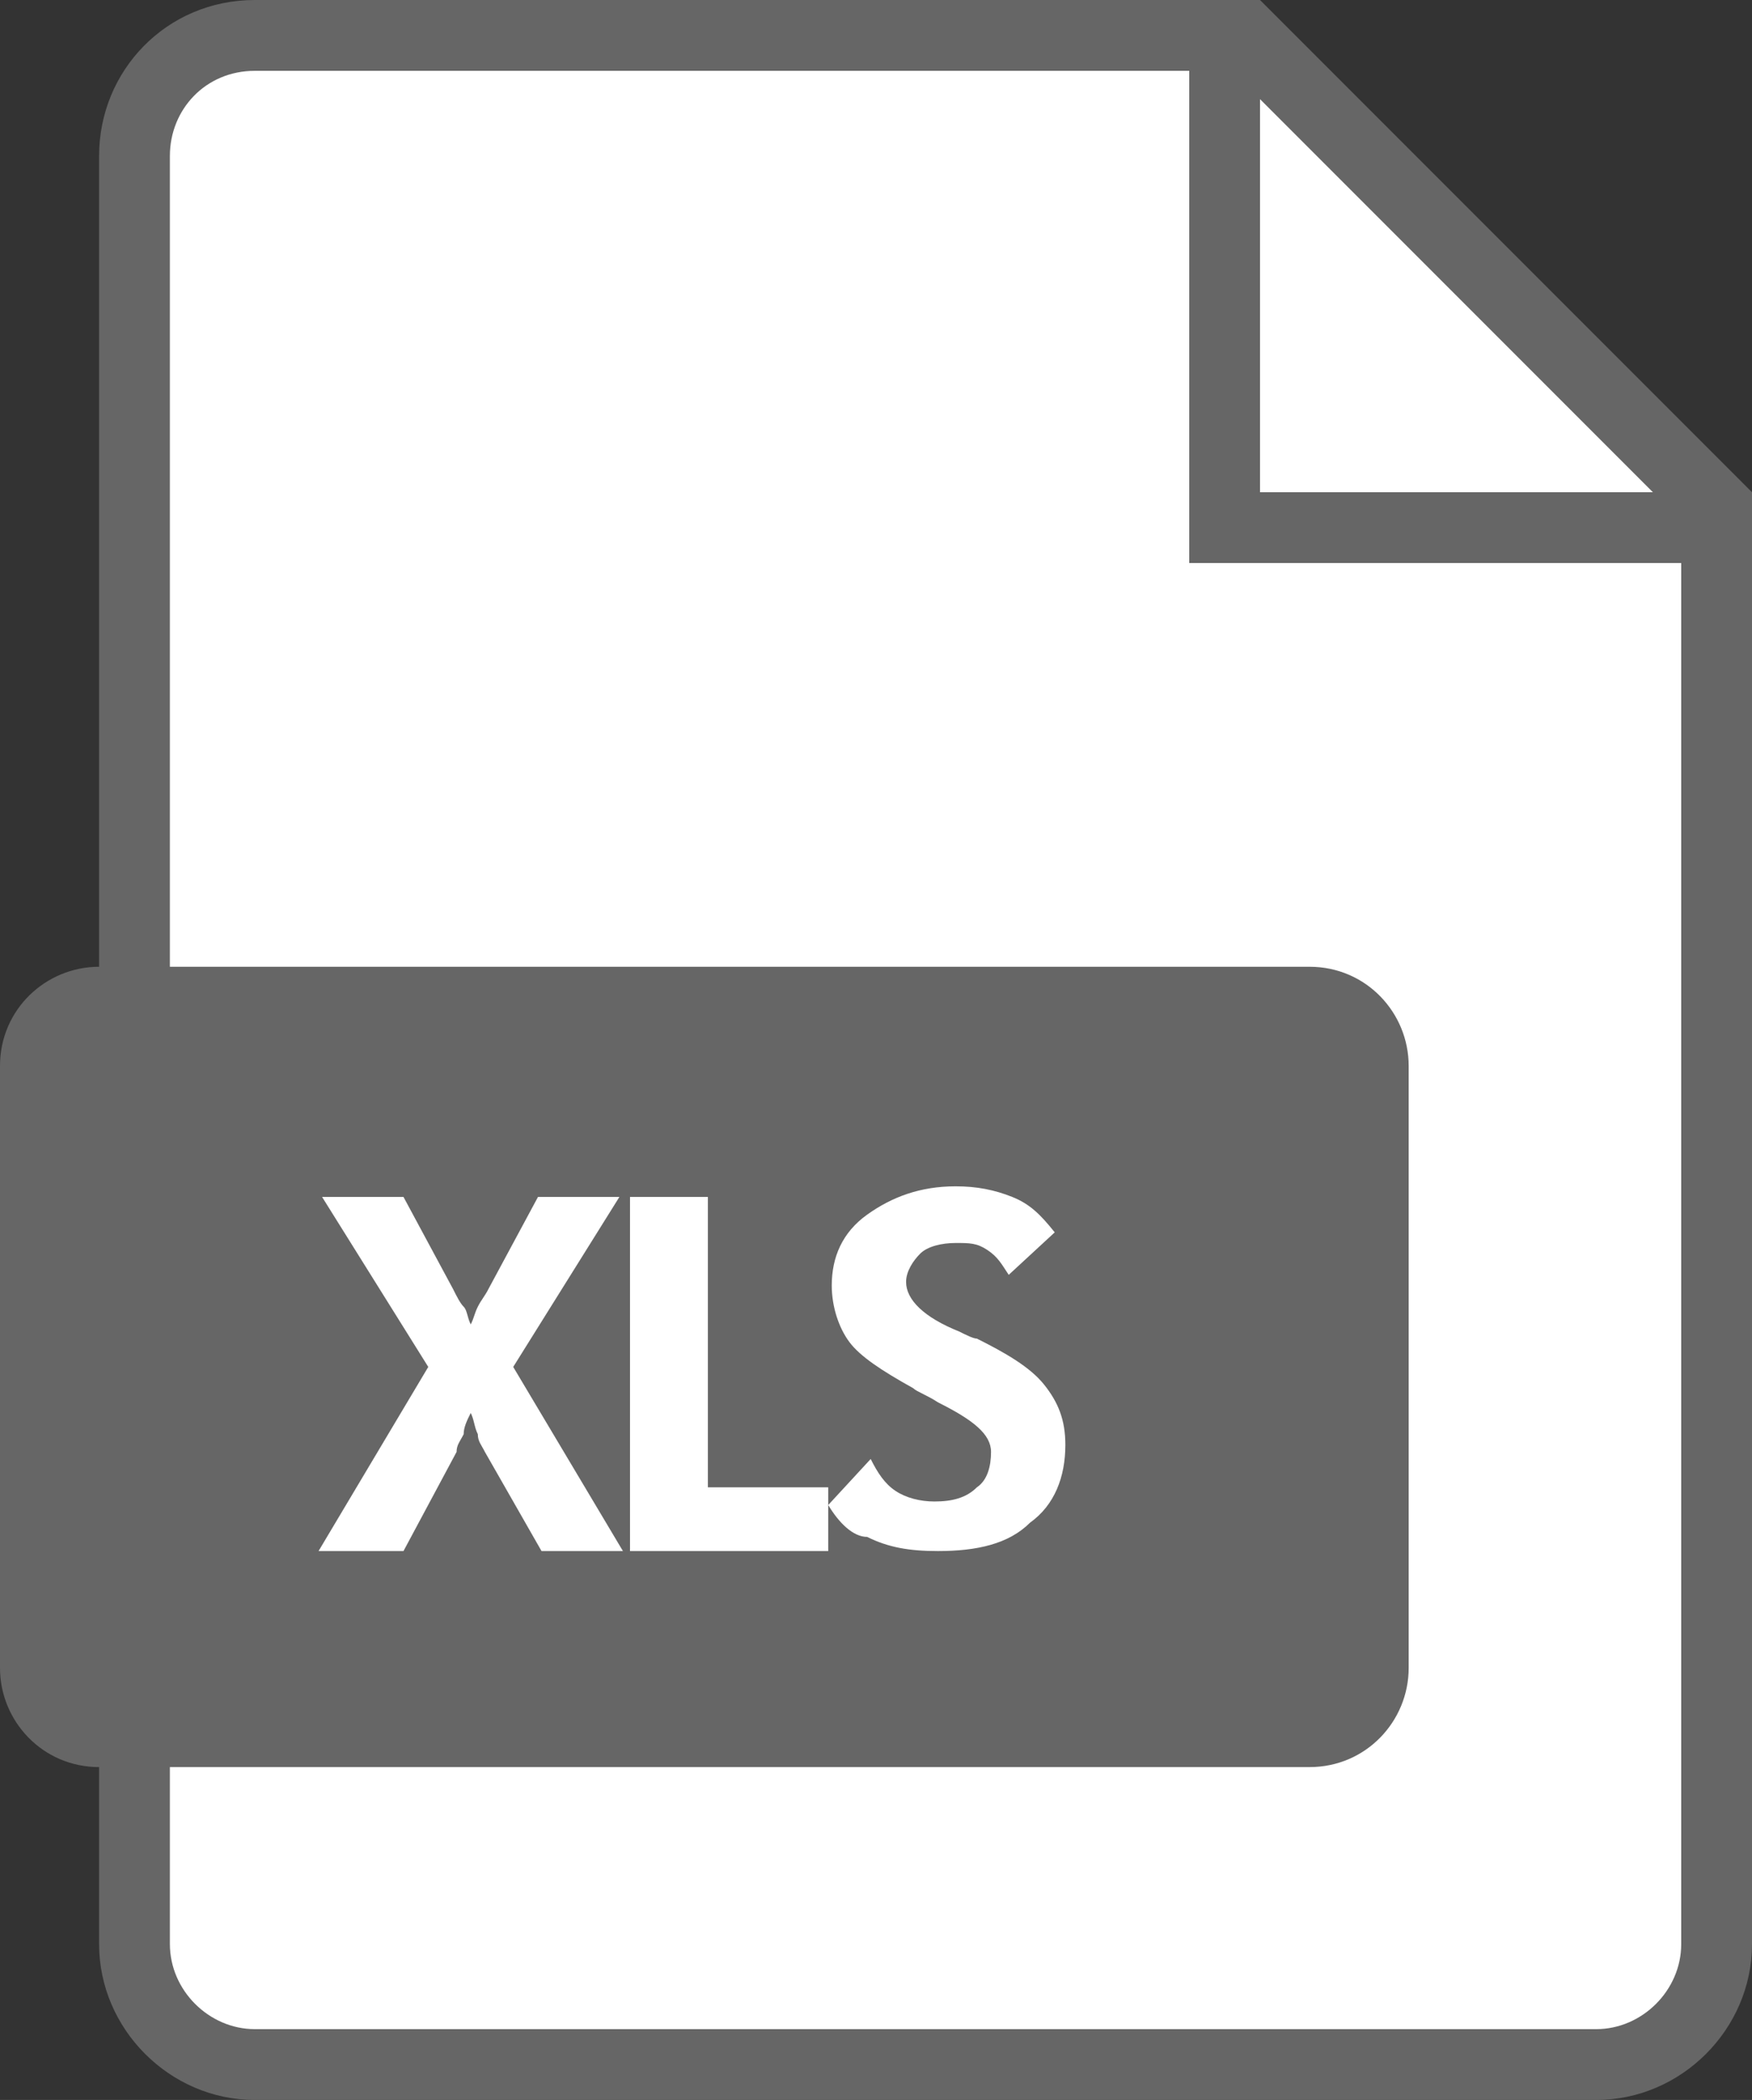 <?xml version="1.0" encoding="utf-8"?>
<!-- Generator: Adobe Illustrator 25.3.0, SVG Export Plug-In . SVG Version: 6.00 Build 0)  -->
<svg version="1.1" id="Layer_1" xmlns="http://www.w3.org/2000/svg" xmlns:xlink="http://www.w3.org/1999/xlink" x="0px" y="0px"
	 viewBox="0 0 49.5 59.3" style="enable-background:new 0 0 49.5 59.3;" xml:space="preserve">
<rect x="0" y="0" width="49.5" height="59.3" fill="#333333" stroke="none"/>
<style type="text/css">
	.st0{fill:#666666;}
	.st1{fill:#FFFFFF;}
</style>
<path class="st0" d="M35.6,0H7.2C4.7,0,2.8,2,2.8,4.4v50.5c0,2.4,2,4.4,4.4,4.4h37.9c2.4,0,4.4-2,4.4-4.4v-41L35.6,0z"/>
<path class="st1" d="M33.6,15.9V2H7.2C5.8,2,4.8,3.1,4.8,4.4v50.5c0,1.3,1.1,2.4,2.4,2.4h37.9c1.3,0,2.4-1.1,2.4-2.4v-39H33.6z"/>
<polygon class="st1" points="35.6,2.8 35.6,13.9 46.7,13.9 "/>
<path class="st0" d="M37,49.9H2.8c-1.6,0-2.8-1.3-2.8-2.8v-17c0-1.6,1.3-2.8,2.8-2.8H37c1.6,0,2.8,1.3,2.8,2.8v17
	C39.8,48.6,38.6,49.9,37,49.9z"/>
<g>
	<path class="st1" d="M12.8,36.4c0.1,0.2,0.2,0.4,0.3,0.5s0.1,0.3,0.2,0.5c0.1-0.2,0.1-0.3,0.2-0.5c0.1-0.2,0.2-0.3,0.3-0.5l1.4-2.6
		h2.3l-3,4.8l3.1,5.2h-2.3L13.7,41c-0.1-0.2-0.2-0.3-0.2-0.5c-0.1-0.2-0.1-0.4-0.2-0.6c-0.1,0.2-0.2,0.4-0.2,0.6
		c-0.1,0.2-0.2,0.3-0.2,0.5l-1.5,2.8H9l3.1-5.2l-3-4.8h2.3L12.8,36.4z"/>
	<path class="st1" d="M17.8,43.8v-10H20V42h3.4v1.8H17.8z"/>
	<path class="st1" d="M23.4,42.5l1.2-1.3c0.2,0.4,0.4,0.7,0.7,0.9s0.7,0.3,1.1,0.3c0.5,0,0.9-0.1,1.2-0.4c0.3-0.2,0.4-0.6,0.4-1
		c0-0.5-0.5-0.9-1.5-1.4c-0.3-0.2-0.6-0.3-0.7-0.4c-0.9-0.5-1.5-0.9-1.8-1.3c-0.3-0.4-0.5-1-0.5-1.6c0-0.8,0.3-1.5,1-2
		c0.7-0.5,1.5-0.8,2.5-0.8c0.6,0,1.1,0.1,1.6,0.3s0.8,0.5,1.2,1l-1.3,1.2c-0.2-0.3-0.3-0.5-0.6-0.7s-0.5-0.2-0.9-0.2
		c-0.4,0-0.8,0.1-1,0.3s-0.4,0.5-0.4,0.8c0,0.5,0.5,1,1.5,1.4c0.2,0.1,0.4,0.2,0.5,0.2c0.8,0.4,1.5,0.8,1.9,1.3
		c0.4,0.5,0.6,1,0.6,1.7c0,0.9-0.3,1.7-1,2.2c-0.6,0.6-1.5,0.8-2.6,0.8c-0.8,0-1.4-0.1-2-0.4C24.1,43.4,23.7,43,23.4,42.5z"/>
</g>
</svg>
